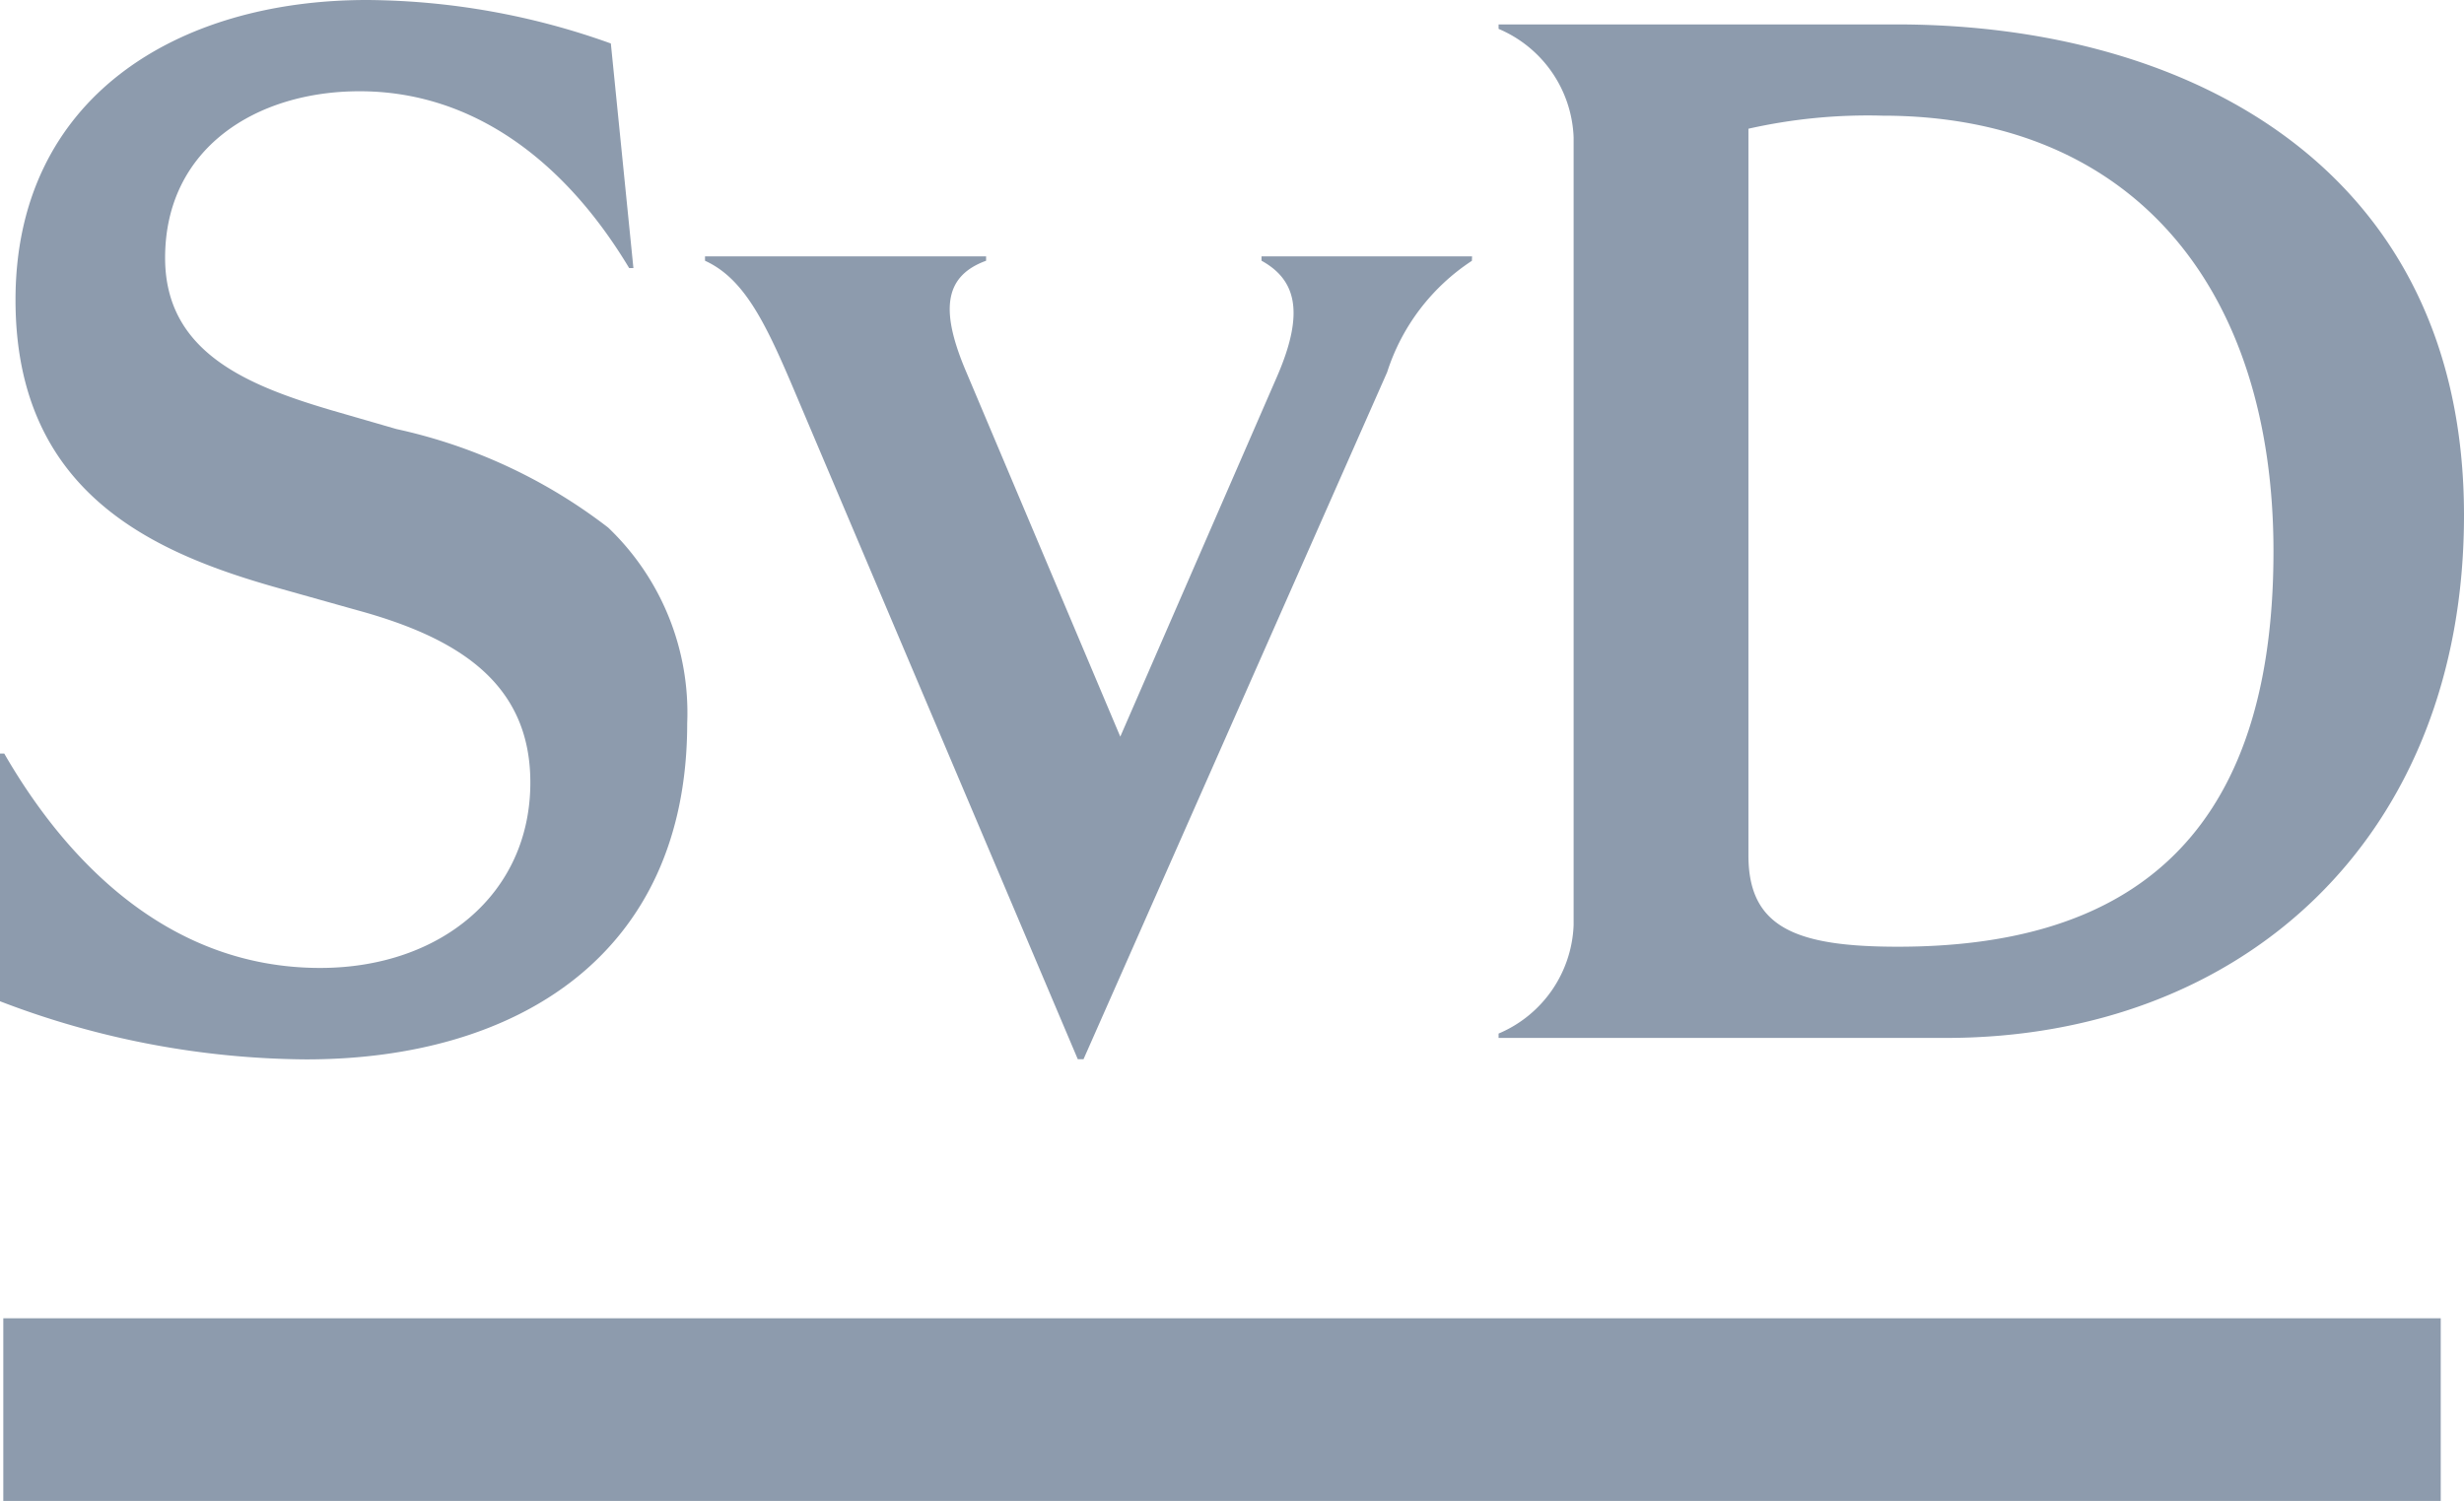 <?xml version="1.0" encoding="UTF-8"?> <svg xmlns="http://www.w3.org/2000/svg" width="49.248" height="30" viewBox="0 0 49.248 30"><g transform="translate(0 0)"><g transform="translate(0 0)"><path d="M12.209.869l.451,4.489h-.085c-1.268-2.114-3.1-3.534-5.386-3.534C5.132,1.823,3.3,2.954,3.3,5.155,3.3,7.037,4.933,7.7,6.625,8.2l1.3.376a10.628,10.628,0,0,1,4.23,1.969,5.117,5.117,0,0,1,1.58,3.91c0,4.663-3.44,6.72-7.614,6.72A17.339,17.339,0,0,1,0,20.013V15.062H.085C1.269,17.116,3.3,19.347,6.4,19.347c2.4,0,4.2-1.477,4.2-3.707,0-2-1.466-2.9-3.468-3.445l-1.551-.436C3.1,11.063.31,9.876.31,5.994.31,1.94,3.553,0,7.332,0A14.637,14.637,0,0,1,12.209.869Z" transform="translate(0 0)" fill="#8d9bad"></path><path d="M227.586,77.31a4.187,4.187,0,0,0-1.694,2.226l-6.069,13.733h-.114l-5.7-13.444c-.565-1.33-.988-2.168-1.751-2.516v-.087h5.618v.087c-.874.318-.9,1.041-.395,2.226l3.077,7.286,3.134-7.2c.564-1.3.367-1.937-.311-2.313v-.087h4.208Z" transform="translate(-198.167 -72.097)" fill="#8d9bad"></path><path d="M459.22,7.354c5.9,0,11.341,2.923,11.341,9.811,0,6.452-4.43,10.447-10.353,10.447h-8.943v-.087a2.455,2.455,0,0,0,1.5-2.17V9.613a2.455,2.455,0,0,0-1.5-2.17V7.354Zm7.533,10.534c0-5.266-2.821-8.71-7.815-8.71a10.841,10.841,0,0,0-2.679.261V23.965c0,1.447.959,1.824,2.99,1.824C463.565,25.788,466.753,23.908,466.753,17.888Z" transform="translate(-421.313 -6.866)" fill="#8d9bad"></path></g><rect width="48.717" height="3.65" transform="translate(0.066 26.35)" fill="#8d9bad"></rect></g></svg> 